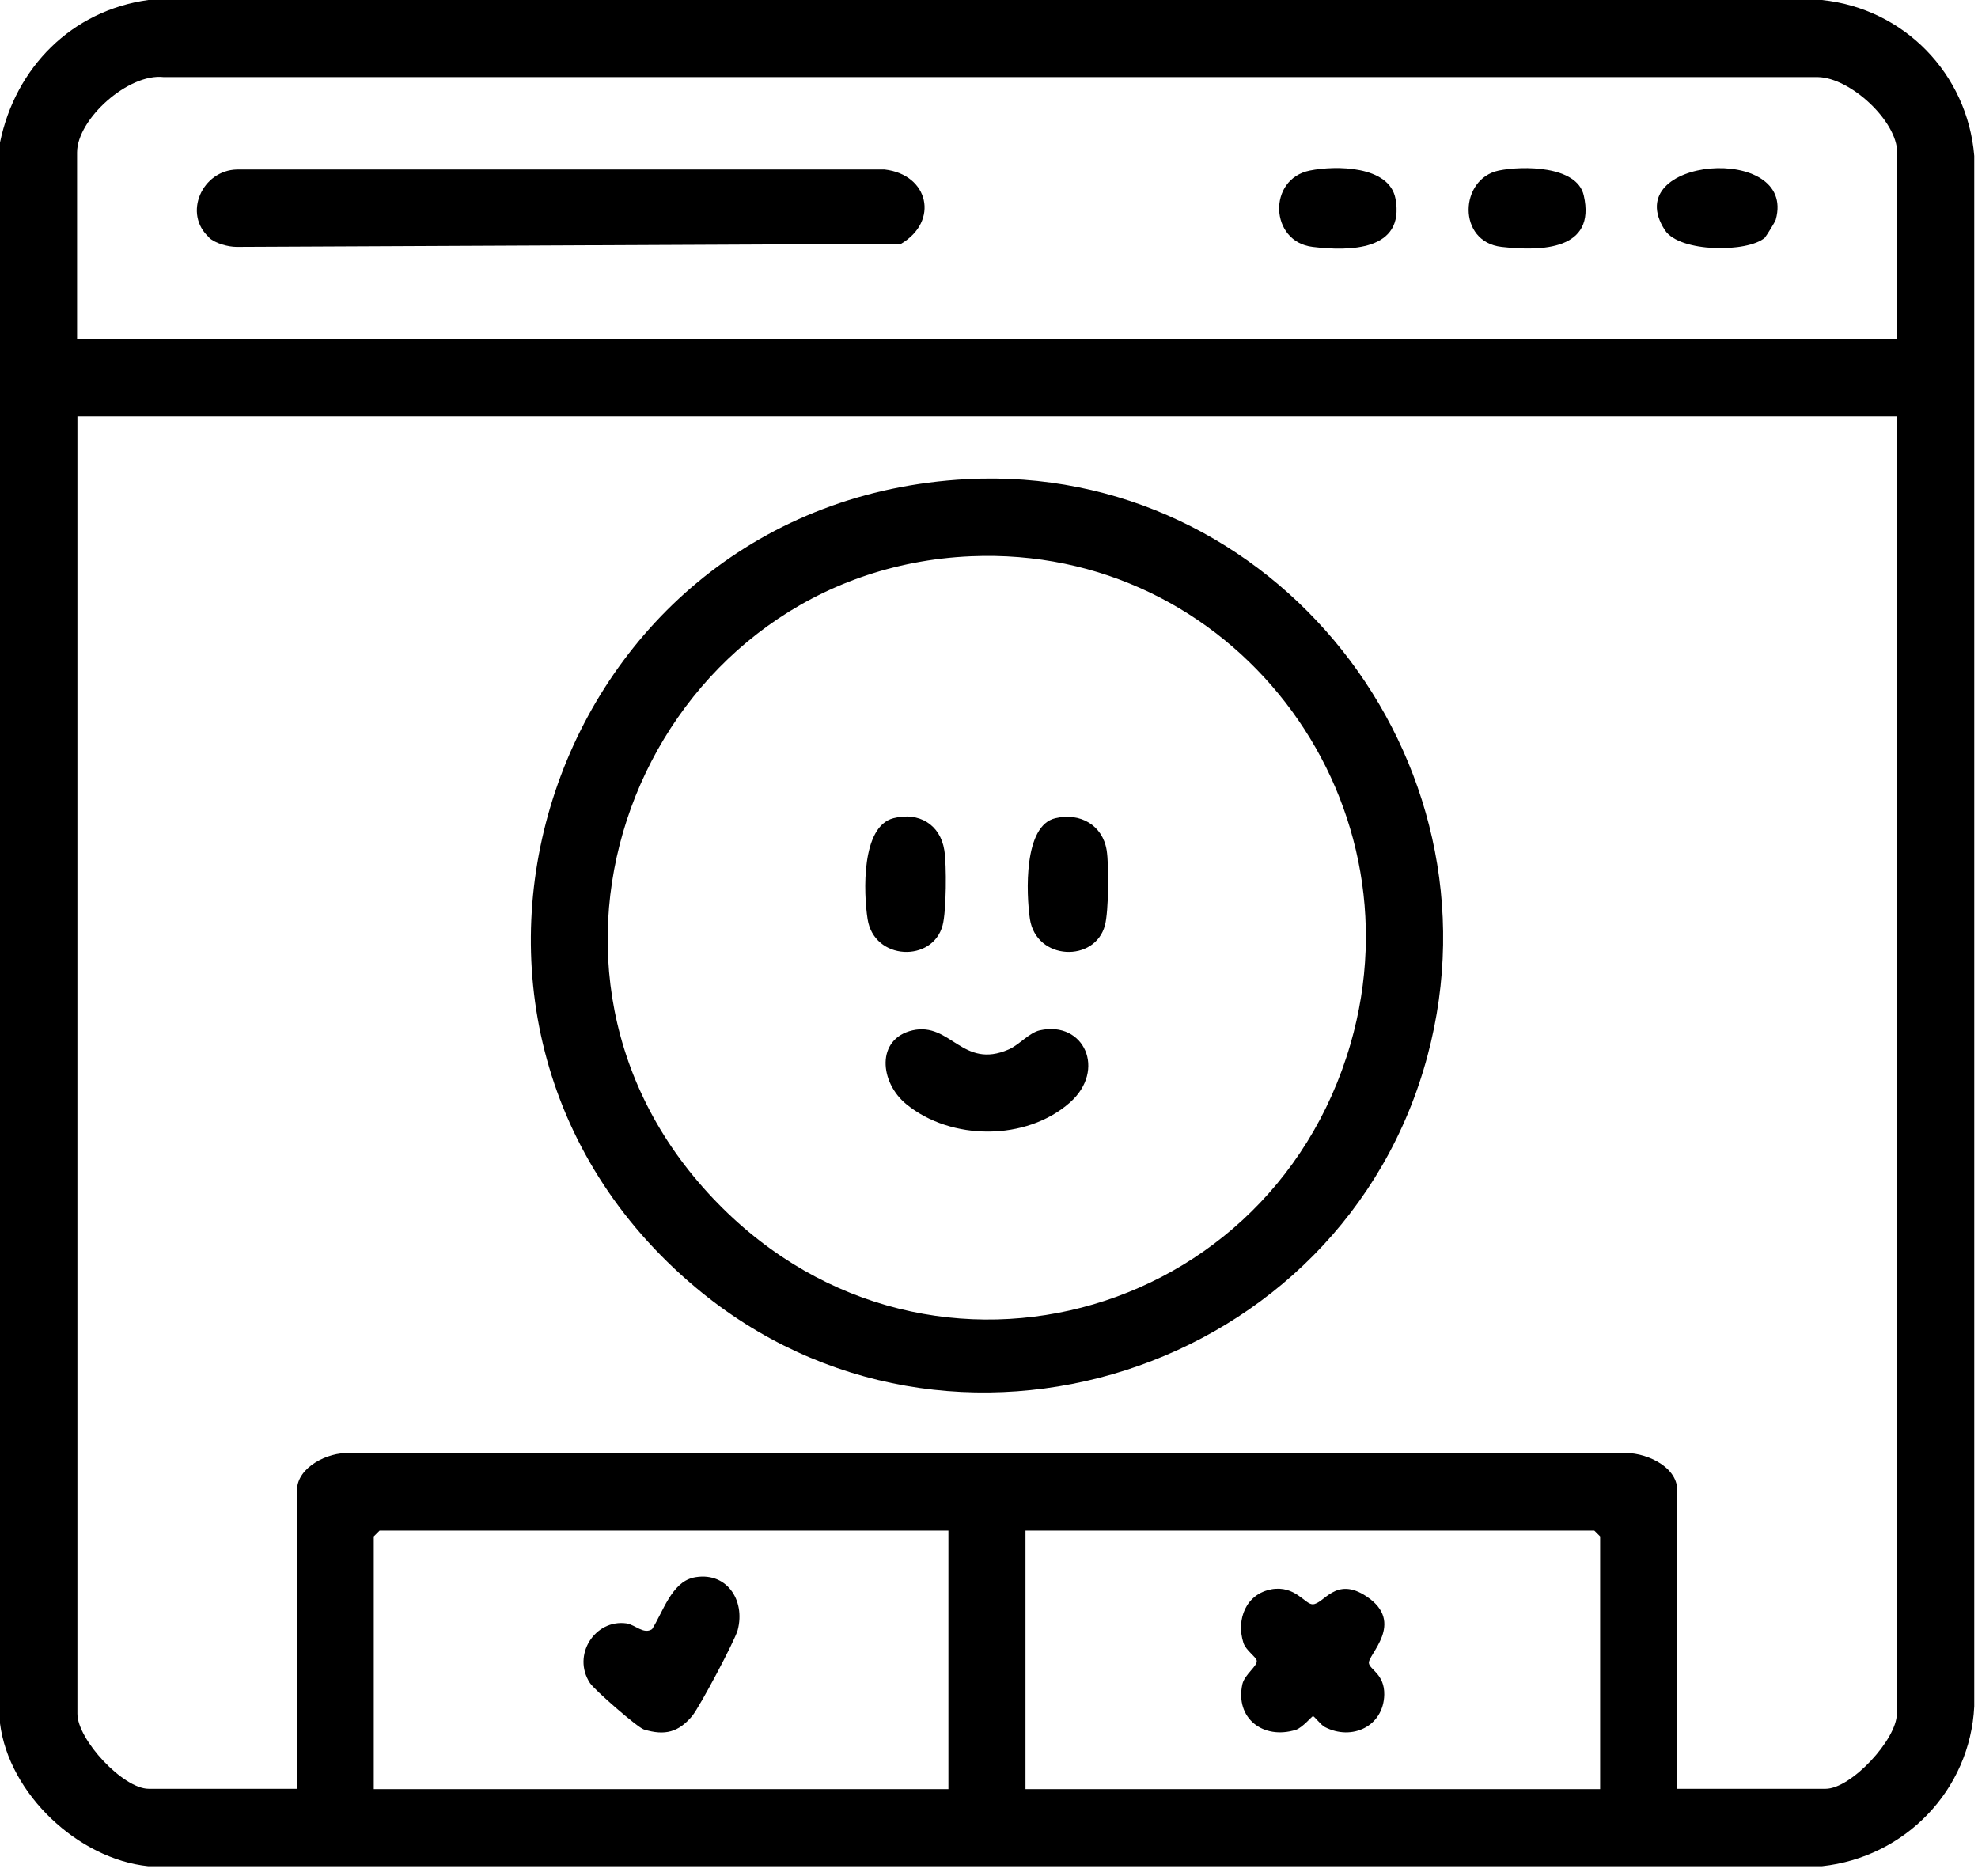 <?xml version="1.0" encoding="UTF-8"?>
<svg xmlns="http://www.w3.org/2000/svg" width="58" height="55" viewBox="0 0 58 55" fill="none">
  <path d="M0 50.53V4.18C0.45 1.98 2.1 0.31 4.35 0H53.42C55.83 0.25 57.69 2.16 57.89 4.57V50.03C57.77 52.49 55.86 54.46 53.42 54.72H4.35C2.29 54.51 0.26 52.6 0 50.53ZM55.63 9.95V4.47C55.63 3.55 54.26 2.28 53.31 2.26H4.8C3.77 2.14 2.26 3.49 2.26 4.47V9.95H55.62H55.63ZM55.63 12.21H2.27V50.25C2.27 51.01 3.61 52.45 4.36 52.45H8.71V43.69C8.71 43.02 9.63 42.57 10.23 42.61H47.55C48.18 42.55 49.18 42.97 49.18 43.69V52.45H53.53C54.28 52.45 55.62 51 55.62 50.25V12.21H55.63ZM27.81 44.88H11.13L10.96 45.05V52.46H27.81V44.88ZM46.92 52.46V45.05L46.75 44.88H30.07V52.46H46.92Z" fill="black"></path>
  <path d="M28.35 14.05C37.36 13.58 44.18 22.26 41.86 30.95C39.38 40.25 27.86 43.99 20.41 37.76C11.02 29.9 16.15 14.69 28.35 14.05ZM28.47 16.31C19.3 16.71 14.47 27.62 20.47 34.65C26.47 41.68 37.16 39.03 39.6 30.61C41.72 23.29 36.09 15.98 28.47 16.31Z" fill="black"></path>
  <path d="M6.14 6.97C5.35 6.27 5.93 4.99 6.95 4.97H25.94C27.24 5.12 27.54 6.49 26.42 7.15L6.94 7.24C6.69 7.24 6.32 7.14 6.13 6.97H6.14Z" fill="black"></path>
  <path d="M51.75 6.97C51.25 7.41 49.25 7.41 48.82 6.75C47.42 4.6 52.7 4.18 52.07 6.44C52.05 6.51 51.8 6.91 51.75 6.97Z" fill="black"></path>
  <path d="M38.41 5C39.16 4.85 40.74 4.85 40.92 5.83C41.2 7.36 39.57 7.37 38.49 7.24C37.23 7.09 37.16 5.25 38.41 5Z" fill="black"></path>
  <path d="M43.95 5C44.64 4.86 46.24 4.85 46.44 5.73C46.81 7.34 45.2 7.37 44.03 7.24C42.72 7.09 42.79 5.24 43.95 5Z" fill="black"></path>
  <path d="M20.32 46.26C21.28 46.05 21.87 46.9 21.63 47.8C21.54 48.12 20.52 50.04 20.3 50.31C19.9 50.79 19.5 50.9 18.88 50.71C18.69 50.65 17.43 49.55 17.3 49.35C16.76 48.53 17.45 47.47 18.37 47.6C18.63 47.64 18.87 47.93 19.12 47.77C19.43 47.29 19.69 46.4 20.33 46.26H20.32Z" fill="black"></path>
  <path d="M37.28 46.6C37.98 46.48 38.26 47.04 38.49 47.04C38.82 47.04 39.16 46.2 40.07 46.81C41.23 47.58 40.09 48.53 40.14 48.77C40.17 48.96 40.6 49.09 40.59 49.69C40.57 50.62 39.64 51.05 38.85 50.64C38.73 50.58 38.54 50.32 38.5 50.32C38.47 50.32 38.2 50.65 38 50.72C37.04 51.02 36.21 50.38 36.43 49.38C36.5 49.09 36.88 48.85 36.85 48.69C36.83 48.58 36.53 48.39 36.46 48.17C36.24 47.48 36.54 46.73 37.29 46.6H37.28Z" fill="black"></path>
  <path d="M26.76 30.21C27.88 29.96 28.22 31.37 29.58 30.77C29.88 30.64 30.18 30.28 30.49 30.21C31.79 29.92 32.45 31.38 31.37 32.33C30.09 33.46 27.89 33.45 26.58 32.38C25.79 31.74 25.68 30.46 26.76 30.21Z" fill="black"></path>
  <path d="M26.2 23.99C26.94 23.8 27.57 24.17 27.69 24.93C27.76 25.36 27.75 26.72 27.64 27.13C27.35 28.23 25.63 28.17 25.44 26.95C25.32 26.18 25.25 24.23 26.2 23.99Z" fill="black"></path>
  <path d="M30.95 23.99C31.67 23.82 32.33 24.19 32.45 24.93C32.52 25.36 32.51 26.72 32.4 27.13C32.11 28.23 30.39 28.17 30.2 26.95C30.09 26.2 30.01 24.2 30.95 23.99Z" fill="black"></path>
</svg>
